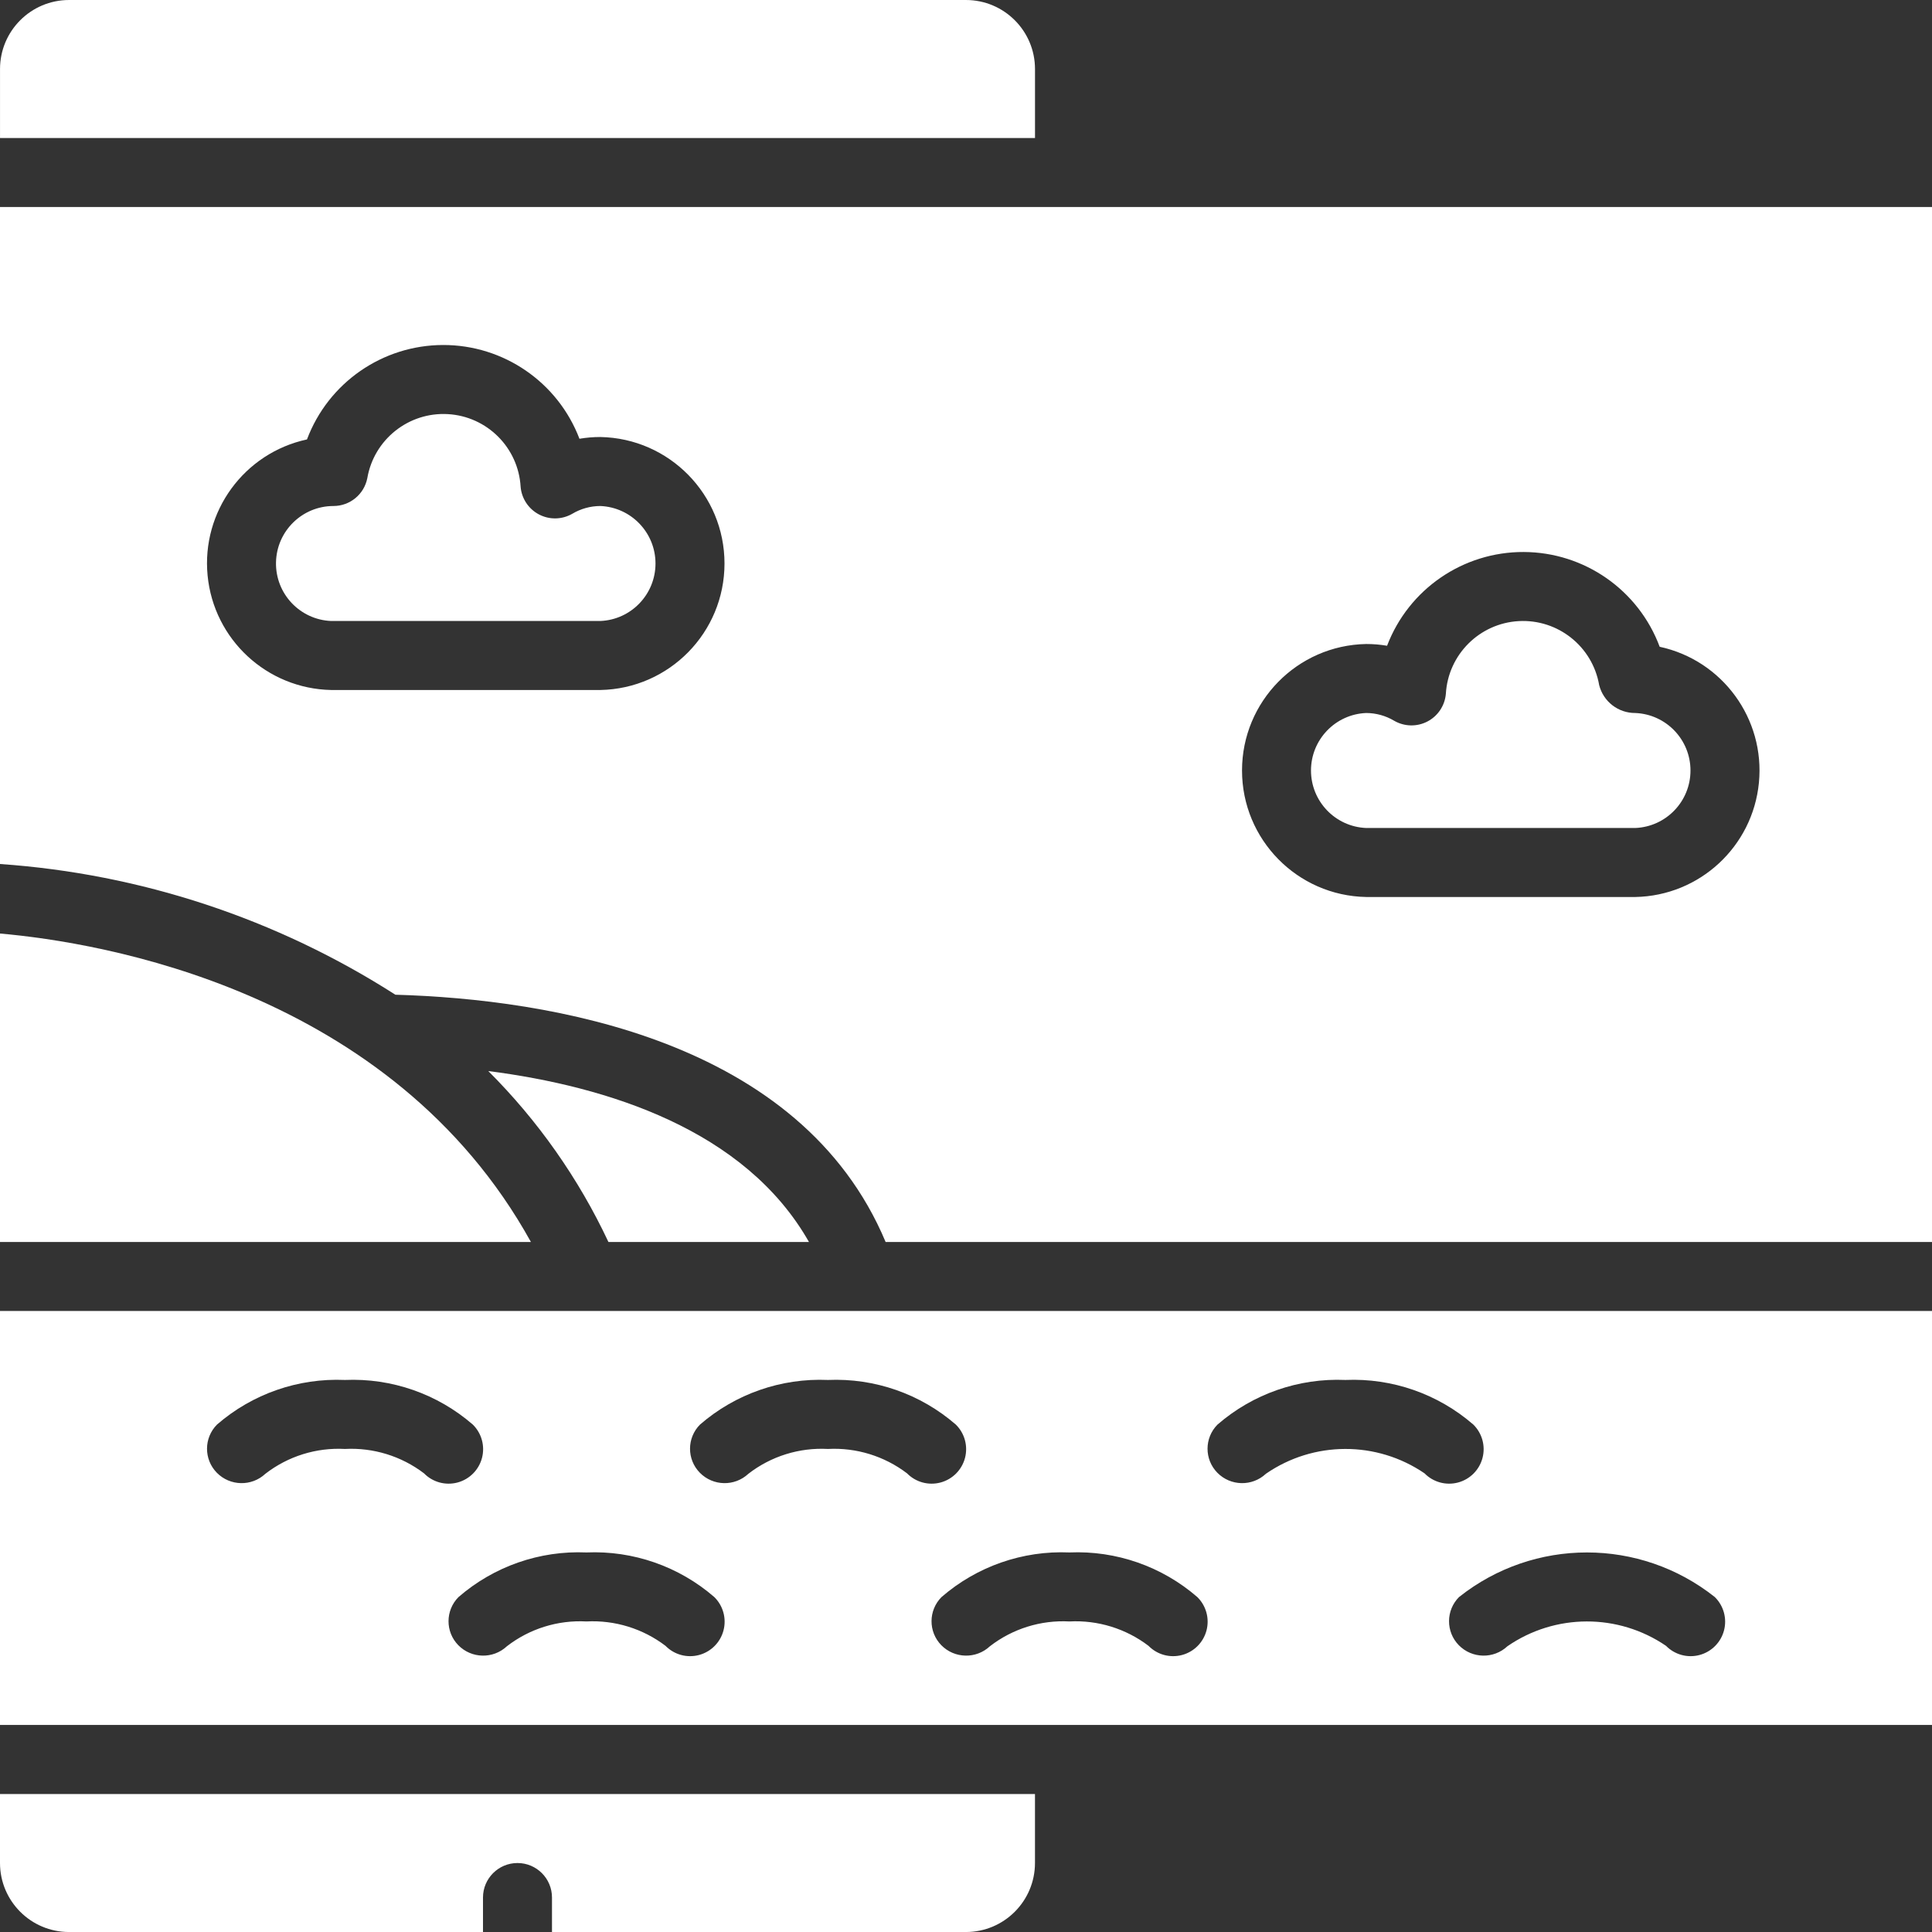 <?xml version="1.0" encoding="UTF-8"?>
<svg width="1200pt" height="1200pt" version="1.1" viewBox="0 0 1200 1200" xmlns="http://www.w3.org/2000/svg">
 <rect x="0" y="0" width="1200" height="1200" fill="#333333" stroke="none"/>
 <g fill="#fff">
  <path d="m372.86 314.29c-6.121 0.02-12.121 1.68-17.379 4.812-6.356 3.68-14.148 3.852-20.66 0.457-6.508-3.391-10.832-9.883-11.453-17.199-1.41-24.348-20.859-43.77-45.215-45.145-24.352-1.375-45.863 15.73-50.008 39.766-1.973 10.059-10.785 17.309-21.031 17.309-19.445 0.02-35.305 15.586-35.684 35.027-0.379 19.441 14.859 35.617 34.289 36.395h167.14c19.156-0.781 34.285-16.539 34.285-35.711s-15.129-34.93-34.285-35.711z"/>
  <path d="m502.47 771.43c-39.598-69.781-125.17-96.676-199.2-106.19 30.859 30.789 56.121 66.723 74.645 106.19z"/>
  <path d="m0 1071.4h1200v-257.14h-1200zm1065.1-79.438c5.496 5.398 7.672 13.328 5.703 20.77-1.973 7.445-7.785 13.262-15.23 15.23-7.445 1.973-15.375-0.203-20.77-5.699-29.73-20.293-68.887-20.191-98.512 0.25-8.566 8.012-21.953 7.731-30.176-0.625-8.168-8.324-8.113-21.668 0.113-29.926 46.516-36.941 112.36-36.941 158.88 0zm-308.87-107.14c21.965-19.051 50.391-28.965 79.438-27.707 29.047-1.258 57.469 8.656 79.434 27.707 5.496 5.394 7.672 13.324 5.703 20.77-1.973 7.445-7.785 13.258-15.23 15.23-7.445 1.969-15.375-0.207-20.77-5.703-29.73-20.289-68.887-20.191-98.512 0.254-8.562 8.02-21.957 7.738-30.176-0.629-8.168-8.32-8.113-21.664 0.113-29.922zm-12.555 107.14c5.492 5.398 7.668 13.328 5.699 20.77-1.973 7.445-7.785 13.262-15.23 15.23-7.445 1.973-15.375-0.203-20.77-5.699-14.066-10.711-31.48-16.082-49.137-15.148-17.773-0.961-35.297 4.508-49.375 15.398-8.566 8.012-21.953 7.731-30.176-0.625-8.168-8.324-8.113-21.668 0.117-29.926 21.965-19.047 50.387-28.961 79.434-27.707 29.047-1.254 57.473 8.66 79.438 27.707zm-308.88-107.14c21.965-19.051 50.391-28.965 79.438-27.707 29.047-1.258 57.473 8.656 79.438 27.707 5.492 5.394 7.668 13.324 5.699 20.77-1.973 7.445-7.785 13.258-15.23 15.23-7.445 1.969-15.375-0.207-20.77-5.703-14.066-10.711-31.48-16.082-49.137-15.148-17.773-0.957-35.297 4.508-49.375 15.402-8.559 8.02-21.957 7.738-30.176-0.629-8.168-8.32-8.113-21.664 0.117-29.922zm8.875 107.14c5.492 5.398 7.668 13.328 5.699 20.77-1.973 7.445-7.785 13.262-15.23 15.23-7.445 1.973-15.375-0.203-20.77-5.699-14.066-10.711-31.48-16.082-49.137-15.148-17.773-0.961-35.297 4.508-49.375 15.398-8.566 8.012-21.953 7.731-30.176-0.625-8.168-8.324-8.113-21.668 0.117-29.926 21.965-19.047 50.387-28.961 79.434-27.707 29.047-1.254 57.473 8.66 79.438 27.707zm-308.88-107.14c21.965-19.051 50.391-28.965 79.438-27.707 29.047-1.258 57.473 8.656 79.438 27.707 5.492 5.394 7.668 13.324 5.699 20.77-1.973 7.445-7.785 13.258-15.23 15.23-7.445 1.969-15.375-0.207-20.77-5.703-14.066-10.711-31.48-16.082-49.137-15.148-17.773-0.957-35.297 4.508-49.375 15.402-8.559 8.02-21.957 7.738-30.176-0.629-8.168-8.32-8.113-21.664 0.117-29.922z"/>
  <path d="m0 579.83v191.6h329.77c-86.66-156.76-267.74-186.16-329.77-191.6z"/>
  <path d="m0 1114.3v42.859c0.027 23.656 19.199 42.828 42.855 42.855h257.14v-21.43c0-11.832 9.594-21.426 21.43-21.426 11.832 0 21.426 9.594 21.426 21.426v21.43h257.14c23.656-0.027 42.832-19.199 42.855-42.855v-42.859z"/>
  <path d="m1015.7 442.86c-10.562 0.07-19.812-7.07-22.422-17.305-4.144-24.035-25.656-41.145-50.012-39.77-24.352 1.379-43.801 20.797-45.215 45.148-0.621 7.316-4.941 13.805-11.449 17.199-6.512 3.394-14.309 3.223-20.66-0.457-5.258-3.133-11.258-4.797-17.379-4.816-19.156 0.781-34.285 16.539-34.285 35.711 0 19.176 15.129 34.934 34.285 35.711h167.14c19.16-0.777 34.289-16.535 34.289-35.711 0-19.172-15.129-34.93-34.289-35.711z"/>
  <path d="m942.86 128.57h-942.86v408.08c87.371 6.047 171.82 33.961 245.57 81.184 95.98 2.769 251.71 27.754 304.51 153.59h649.92v-642.86zm-570 300h-167.14c-39.926-0.793-72.934-31.363-76.777-71.113-3.848-39.75 22.688-76.082 61.723-84.516 13.23-35.211 46.863-58.562 84.477-58.656s71.363 23.094 84.766 58.238c4.277-0.73 8.613-1.094 12.953-1.09 42.828 0.789 77.137 35.734 77.137 78.57 0 42.836-34.309 77.781-77.137 78.566zm642.86 128.57h-167.14c-42.828-0.789-77.137-35.734-77.137-78.57 0-42.836 34.309-77.781 77.137-78.566 4.34-0.008 8.676 0.355 12.953 1.086 13.418-35.18 47.227-58.375 84.879-58.234 37.656 0.137 71.289 23.582 84.445 58.863 39.004 8.426 65.504 44.738 61.633 84.453-3.867 39.711-36.879 70.227-76.773 70.969z"/>
  <path d="m642.86 85.715v-42.859c-0.023-23.656-19.199-42.828-42.855-42.855h-557.14c-23.656 0.027-42.828 19.199-42.855 42.855v42.859z"/>
 </g>
</svg>
